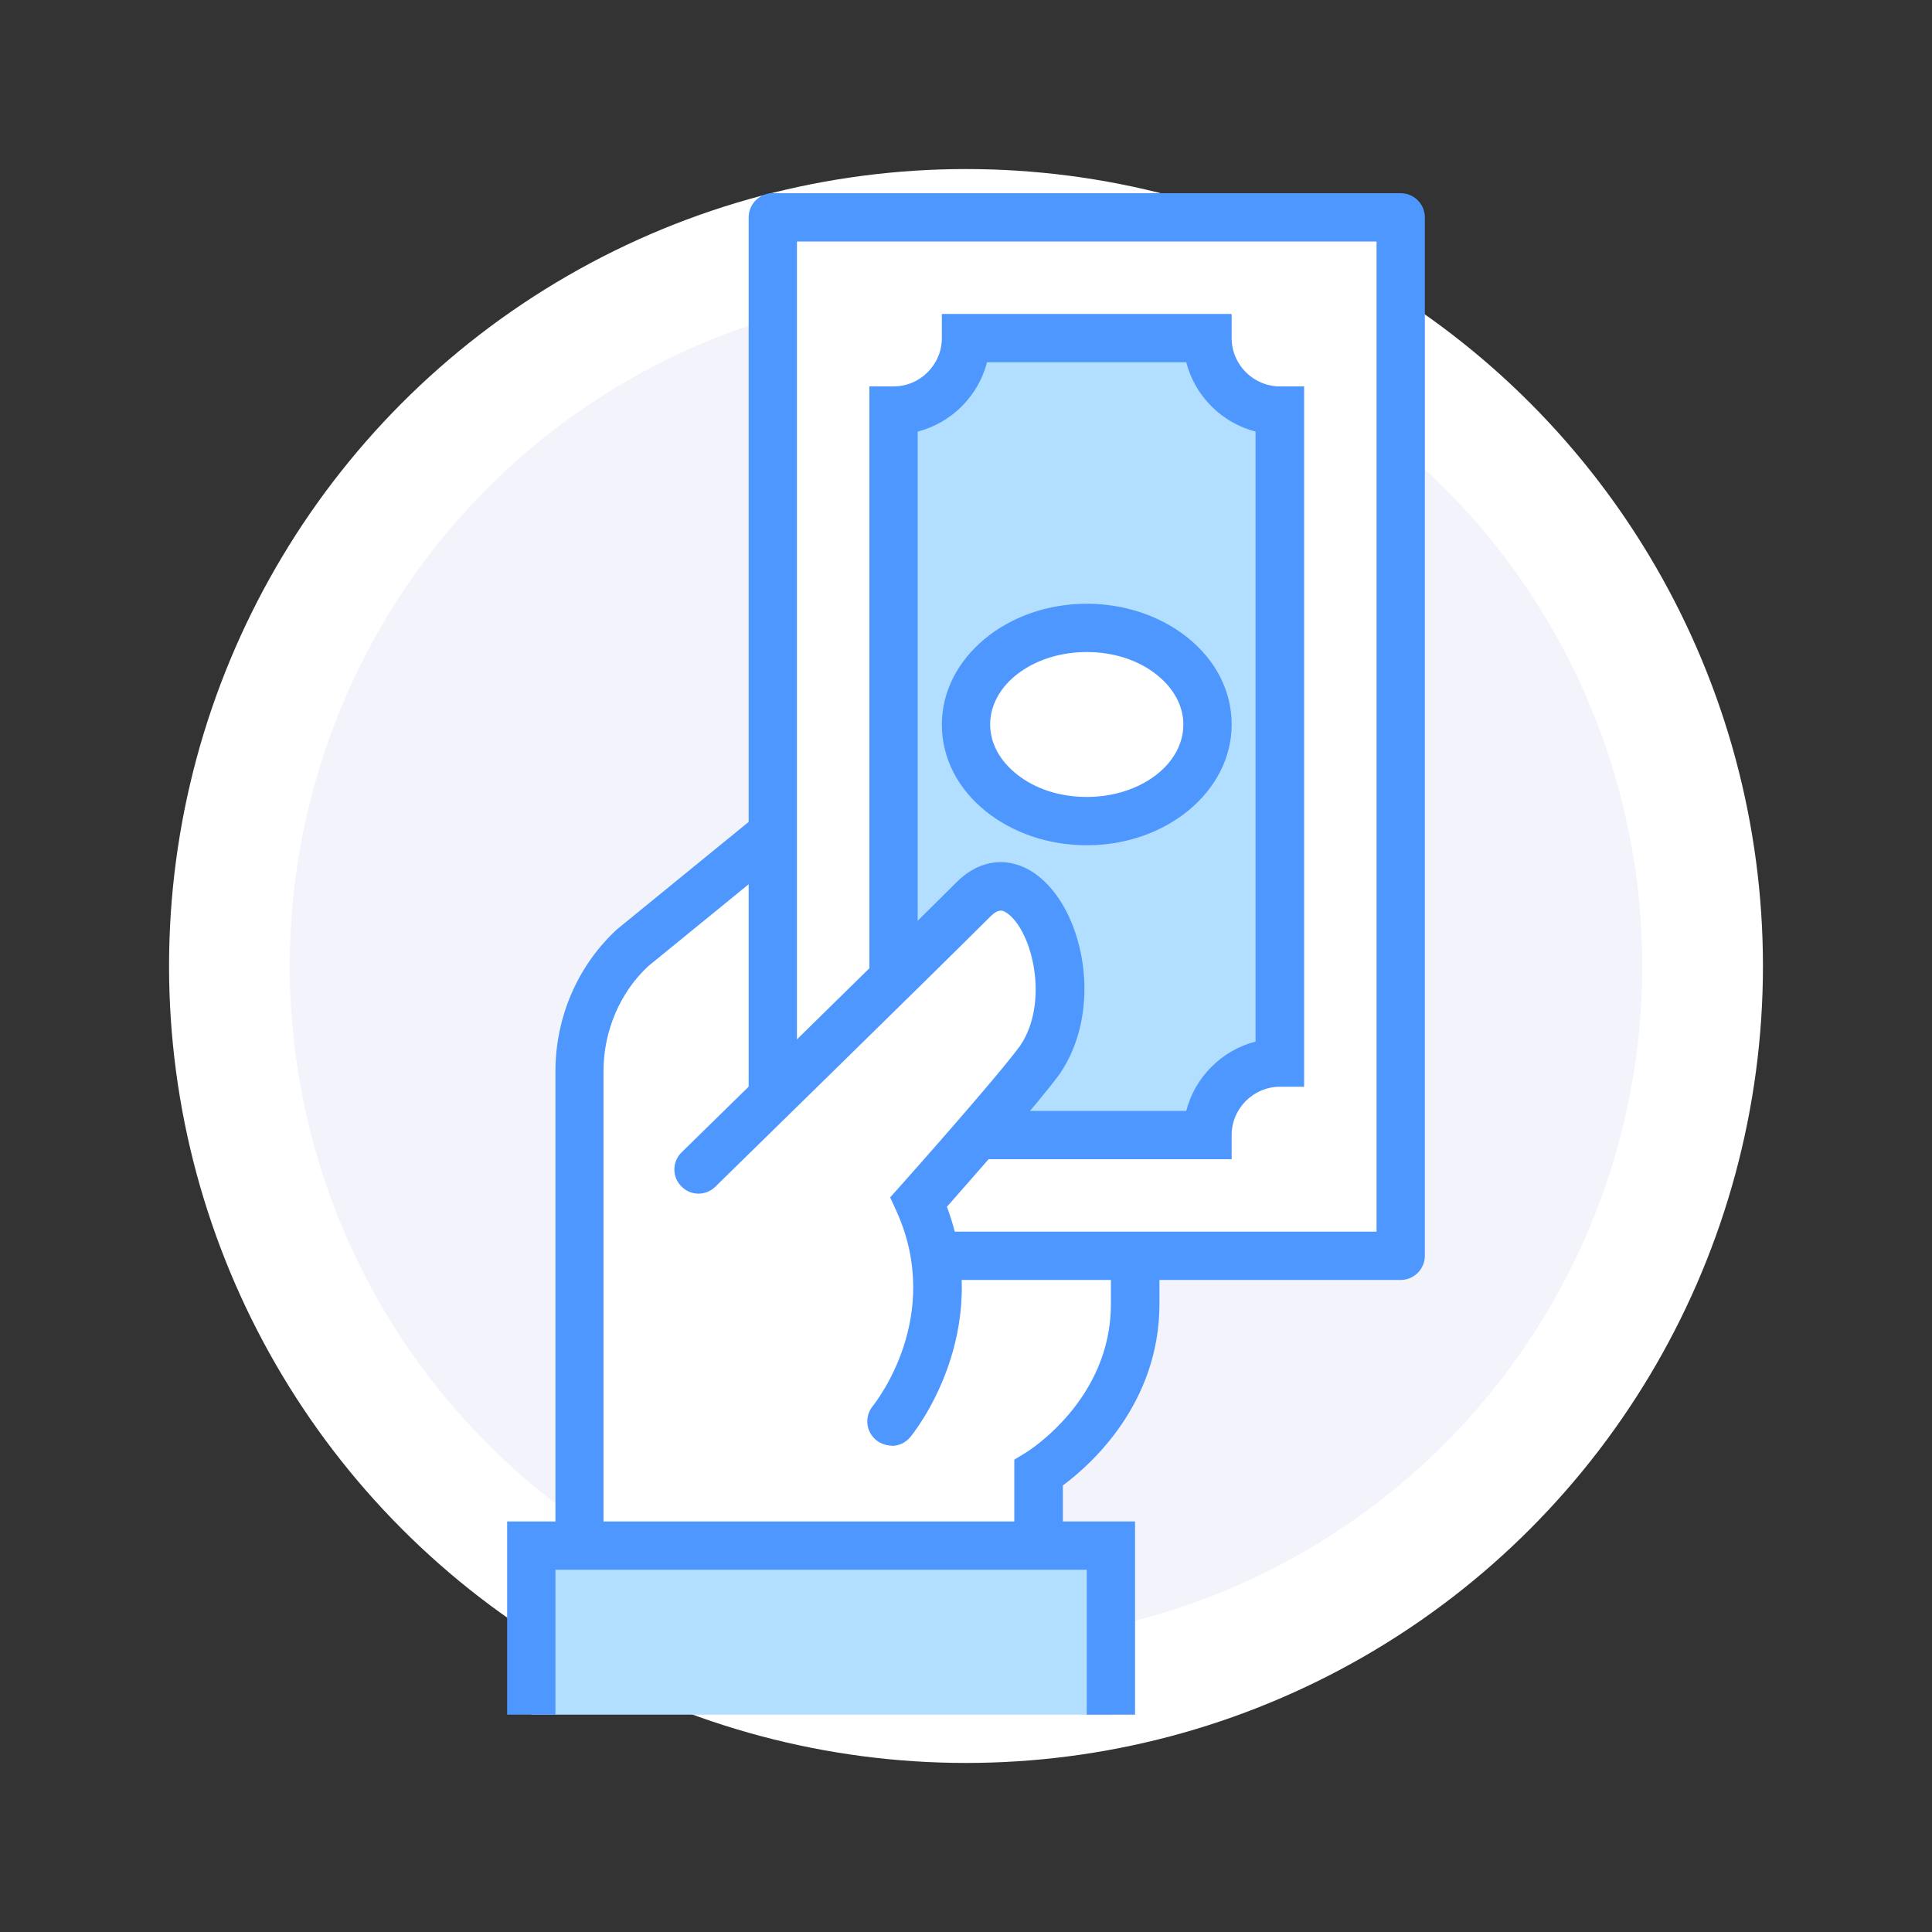 <svg width="80" height="80" viewBox="0 0 80 80" fill="none" xmlns="http://www.w3.org/2000/svg">
<rect x="0" y="0" width="80" height="80" fill="#333333" stroke="none"/>
<circle cx="40" cy="40" r="33" fill="white"/>
<circle cx="40" cy="40" r="28" fill="#F2F3FB"/>
<path d="M43 65V61C43 61 47 58.58 47 54V36L32.63 34L26.23 39.22C24.82 40.52 24.01 42.39 24.01 44.35V65H43Z" fill="white"/>
<path d="M44 66H23V44.35C23 42.11 23.93 39.97 25.55 38.48L32.34 32.94L48.01 35.12V53.99C48.01 58.12 45.17 60.65 44.01 61.51V65.99L44 66ZM25 64H42V60.44L42.48 60.15C42.62 60.06 46 57.94 46 54.01V36.87L32.92 35.05L26.85 40C25.69 41.07 24.99 42.67 24.99 44.35V64H25Z" fill="#4D97FF"/>
<path d="M32 9V48H37V52H58V9H32Z" fill="white"/>
<path d="M58 53H37C36.45 53 36 52.55 36 52V49H32C31.45 49 31 48.55 31 48V9C31 8.45 31.45 8 32 8H58C58.55 8 59 8.45 59 9V52C59 52.55 58.55 53 58 53ZM38 51H57V10H33V47H37C37.55 47 38 47.45 38 48V51Z" fill="#4D97FF"/>
<path d="M53 44V17C51.34 17 50 15.66 50 14H40C40 15.66 38.66 17 37 17V44C38.66 44 40 45.34 40 47H50C50 45.34 51.34 44 53 44Z" fill="#B2DEFF"/>
<path d="M51 48H39V47C39 45.9 38.1 45 37 45H36V16H37C38.1 16 39 15.1 39 14V13H51V14C51 15.1 51.9 16 53 16H54V45H53C51.9 45 51 45.9 51 47V48ZM40.87 46H49.12C49.48 44.6 50.59 43.49 51.99 43.13V17.87C50.59 17.51 49.48 16.4 49.12 15H40.87C40.51 16.4 39.4 17.51 38 17.87V43.12C39.4 43.48 40.51 44.59 40.87 45.99V46Z" fill="#4D97FF"/>
<path d="M45 26C47.76 26 50 27.79 50 30C50 32.21 47.76 34 44.99 34C42.23 34 39.99 32.21 39.99 30C39.99 27.79 42.23 26 45 26Z" fill="white"/>
<path d="M45 35C43.44 35 41.96 34.5 40.84 33.61C39.65 32.66 39 31.38 39 30C39 27.25 41.69 25 45 25C46.56 25 48.04 25.5 49.16 26.39C50.35 27.34 51 28.62 51 30C51 32.76 48.31 35 45 35ZM45 27C42.79 27 41 28.34 41 30C41 30.76 41.39 31.49 42.09 32.05C42.86 32.67 43.89 33 45 33C47.21 33 49 31.66 49 30C49 29.24 48.61 28.51 47.91 27.95C47.14 27.33 46.11 27 45 27Z" fill="#4D97FF"/>
<path d="M40.32 37.25C38 39.57 28.94 48.43 28.94 48.43L36.93 58.86C36.93 58.86 40.31 54.77 38.06 49.76C38.06 49.76 42.1 45.24 43.09 43.87C45.3 40.6 42.65 34.92 40.33 37.24L40.32 37.25Z" fill="white"/>
<path d="M36.92 59.86C36.7 59.86 36.47 59.78 36.28 59.63C35.85 59.28 35.79 58.65 36.14 58.22C36.26 58.07 39.08 54.52 37.13 50.17L36.86 49.58L37.29 49.1C37.29 49.1 41.3 44.6 42.25 43.29C43.42 41.55 42.8 38.72 41.78 37.87C41.52 37.66 41.35 37.62 41.01 37.95C38.71 40.25 29.71 49.05 29.62 49.14C29.22 49.53 28.59 49.52 28.21 49.12C27.82 48.73 27.83 48.09 28.23 47.71C28.32 47.62 37.31 38.83 39.6 36.54C40.63 35.5 41.96 35.42 43.06 36.33C44.9 37.84 45.68 41.8 43.9 44.44C43.06 45.61 40.27 48.76 39.21 49.97C41.17 55.2 37.84 59.33 37.69 59.51C37.49 59.75 37.21 59.87 36.92 59.87V59.86Z" fill="#4D97FF"/>
<path d="M46 64H22V71H46V64Z" fill="#B2DEFF"/>
<path d="M47 71H45V65H23V71H21V63H47V71Z" fill="#4D97FF"/>
</svg>
